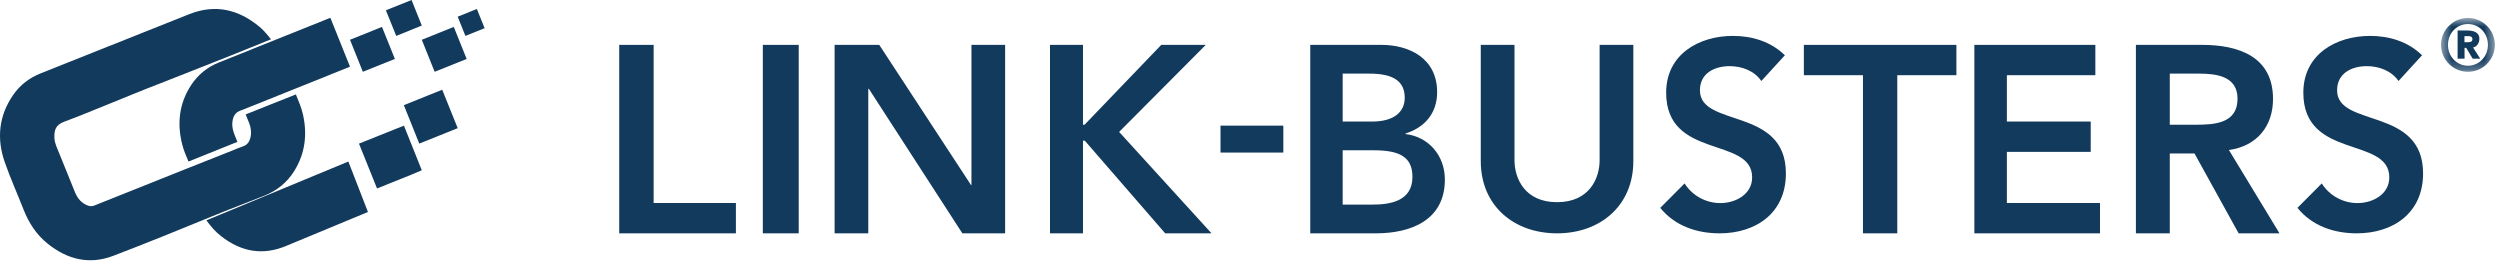 <svg xmlns="http://www.w3.org/2000/svg" xmlns:xlink="http://www.w3.org/1999/xlink" width="234" height="25" viewBox="0 0 234 25">
  <defs>
    <polygon id="logo-dark-a" points="228.48 1.68 233.52 1.68 233.52 6.72 228.48 6.72"/>
  </defs>
  <g fill="none" fill-rule="evenodd">
    <path fill="#123A5D" d="M22.992,10.709 C24.561,10.085 26.116,9.466 27.694,8.837 C27.954,9.466 28.219,10.086 28.365,10.747 C28.773,12.598 28.56,14.356 27.552,15.989 C26.877,17.084 25.916,17.851 24.722,18.327 C23.083,18.982 21.429,19.598 19.797,20.271 C16.748,21.527 13.688,22.761 10.609,23.942 C8.356,24.807 6.292,24.282 4.453,22.802 C3.402,21.957 2.694,20.861 2.206,19.615 C1.621,18.127 0.96,16.666 0.438,15.157 C-0.323,12.958 -0.114,10.831 1.236,8.881 C1.884,7.946 2.761,7.28 3.827,6.857 C7.014,5.59 10.2,4.319 13.386,3.05 C14.829,2.476 16.271,1.9 17.713,1.326 C20.142,0.364 22.309,0.87 24.27,2.493 C24.558,2.731 24.814,3.004 25.054,3.292 C25.157,3.416 25.255,3.546 25.362,3.68 C24.683,3.954 24.025,4.222 23.365,4.487 C22.237,4.94 21.112,5.403 19.976,5.841 C18.293,6.491 16.626,7.181 14.939,7.826 C13.243,8.474 11.57,9.18 9.886,9.857 C8.596,10.375 7.314,10.912 6.009,11.392 C5.183,11.696 5.063,12.21 5.095,12.929 C5.116,13.409 5.336,13.834 5.511,14.269 C6.009,15.507 6.506,16.745 7.013,17.98 C7.25,18.554 7.611,19.019 8.227,19.241 C8.422,19.312 8.612,19.324 8.81,19.245 C11.754,18.069 14.697,16.893 17.642,15.719 C18.998,15.178 20.357,14.642 21.714,14.104 C22.046,13.973 22.37,13.822 22.709,13.715 C23.164,13.569 23.37,13.242 23.456,12.811 C23.551,12.351 23.477,11.907 23.306,11.476 C23.209,11.231 23.106,10.988 22.992,10.709"/>
    <path fill="#123A5D" d="M22.221 13.277C20.694 13.892 19.181 14.501 17.644 15.12 17.421 14.597 17.197 14.083 17.059 13.536 16.56 11.574 16.757 9.71 17.875 7.989 18.515 7.002 19.392 6.288 20.485 5.849 23.94 4.461 27.397 3.077 30.853 1.692 30.868 1.687 30.885 1.687 30.928 1.68 31.535 3.193 32.146 4.711 32.76 6.24 31.535 6.734 30.322 7.224 29.108 7.711 27.332 8.425 25.556 9.138 23.779 9.847 23.354 10.017 22.933 10.196 22.505 10.351 21.968 10.545 21.8 10.949 21.75 11.452 21.705 11.9 21.826 12.319 21.997 12.726 22.072 12.902 22.142 13.082 22.221 13.277M32.606 15.12C33.217 16.694 33.824 18.256 34.44 19.841 33.91 20.061 33.388 20.278 32.868 20.494 30.835 21.338 28.802 22.179 26.769 23.024 24.569 23.941 22.552 23.559 20.691 22.104 20.168 21.694 19.728 21.194 19.32 20.623 23.753 18.788 28.173 16.957 32.606 15.12M37.808 11.76C38.365 13.15 38.917 14.529 39.48 15.935 38.103 16.539 36.7 17.057 35.29 17.64 34.727 16.243 34.169 14.857 33.6 13.444 34.992 12.887 36.387 12.328 37.808 11.76M42.84 11.997C41.635 12.481 40.451 12.956 39.243 13.44 38.762 12.242 38.285 11.052 37.8 9.843 38.998 9.361 40.183 8.886 41.393 8.4 41.871 9.59 42.351 10.778 42.84 11.997M32.76 3.722C33.755 3.322 34.739 2.928 35.754 2.52 36.154 3.512 36.553 4.505 36.96 5.516 35.958 5.919 34.969 6.316 33.963 6.72 33.562 5.72 33.165 4.732 32.76 3.722M42.474 2.52C42.88 3.528 43.277 4.516 43.68 5.518 42.681 5.918 41.693 6.314 40.683 6.72 40.284 5.725 39.887 4.739 39.48 3.723 40.474 3.324 41.462 2.927 42.474 2.52M39.48 2.393C38.681 2.716 37.896 3.033 37.086 3.36 36.766 2.563 36.447 1.774 36.12.963 36.917.643 37.705.327 38.523 0 38.842.795 39.156 1.58 39.48 2.393M45.36 2.638C44.761 2.878 44.177 3.113 43.563 3.36 43.325 2.768 43.089 2.18 42.84 1.562 43.426 1.327 44.015 1.089 44.633.84 44.871 1.432 45.11 2.02 45.36 2.638"/>
    <polygon fill="#123A5D" points="57.96 4.2 61.182 4.2 61.182 19 68.88 19 68.88 21.84 57.96 21.84"/>
    <polygon fill="#123A5D" points="71.4 21.84 74.76 21.84 74.76 4.2 71.4 4.2"/>
    <polygon fill="#123A5D" points="78.12 4.2 82.298 4.2 90.878 17.305 90.927 17.355 90.878 17.355 90.927 17.305 90.927 4.2 94.08 4.2 94.08 21.84 90.077 21.84 81.322 8.311 81.272 8.311 81.272 21.84 78.12 21.84"/>
    <polygon fill="#123A5D" points="98.28 4.2 101.367 4.2 101.367 11.674 101.515 11.674 108.694 4.2 112.861 4.2 104.75 12.347 113.4 21.84 109.062 21.84 101.539 13.169 101.367 13.169 101.367 21.84 98.28 21.84"/>
    <polygon fill="#123A5D" points="114.24 14.28 120.12 14.28 120.12 11.76 114.24 11.76"/>
    <path fill="#123A5D" d="M125.675 19.149L128.47 19.149C130.035 19.149 132.204 18.875 132.204 16.558 132.204 14.715 131.047 14.067 128.591 14.067L125.675 14.067 125.675 19.149zM125.675 11.376L128.446 11.376C130.47 11.376 131.482 10.478 131.482 9.158 131.482 7.638 130.47 6.891 128.181 6.891L125.675 6.891 125.675 11.376zM122.64 4.2L129.29 4.2C131.866 4.2 134.516 5.421 134.516 8.634 134.516 10.628 133.313 11.949 131.554 12.497L131.554 12.547C133.698 12.795 135.24 14.54 135.24 16.807 135.24 20.644 132.012 21.84 128.784 21.84L122.64 21.84 122.64 4.2zM152.88 15.085C152.88 19.241 149.798 21.84 145.74 21.84 141.682 21.84 138.6 19.241 138.6 15.085L138.6 4.2 141.757 4.2 141.757 14.988C141.757 16.689 142.709 18.924 145.74 18.924 148.773 18.924 149.724 16.689 149.724 14.988L149.724 4.2 152.88 4.2 152.88 15.085zM164.861 7.582C164.214 6.638 163.064 6.192 161.891 6.192 160.501 6.192 159.113 6.838 159.113 8.452 159.113 11.979 167.16 9.967 167.16 16.226 167.16 20.003 164.286 21.84 160.957 21.84 158.849 21.84 156.789 21.169 155.4 19.456L157.676 17.17C158.418 18.338 159.688 19.008 161.029 19.008 162.418 19.008 164 18.213 164 16.599 164 12.748 155.952 14.96 155.952 8.675 155.952 5.049 159.065 3.36 162.202 3.36 163.974 3.36 165.747 3.882 167.064 5.173L164.861 7.582z"/>
    <polygon fill="#123A5D" points="174.374 7.039 168.84 7.039 168.84 4.2 183.12 4.2 183.12 7.039 177.586 7.039 177.586 21.84 174.374 21.84"/>
    <polygon fill="#123A5D" points="184.8 4.2 196.125 4.2 196.125 7.039 187.843 7.039 187.843 11.376 195.691 11.376 195.691 14.215 187.843 14.215 187.843 19 196.56 19 196.56 21.84 184.8 21.84"/>
    <path fill="#123A5D" d="M205.557 11.674C207.345 11.674 209.433 11.525 209.433 9.233 209.433 7.139 207.47 6.891 205.835 6.891L203.092 6.891 203.092 11.674 205.557 11.674zM199.92 4.2L206.111 4.2C209.536 4.2 212.755 5.296 212.755 9.258 212.755 11.799 211.27 13.667 208.627 14.041L213.36 21.84 209.536 21.84 205.406 14.365 203.092 14.365 203.092 21.84 199.92 21.84 199.92 4.2zM224.5 7.582C223.854 6.638 222.703 6.192 221.53 6.192 220.142 6.192 218.752 6.838 218.752 8.452 218.752 11.979 226.8 9.967 226.8 16.226 226.8 20.003 223.926 21.84 220.596 21.84 218.489 21.84 216.43 21.169 215.04 19.456L217.316 17.17C218.058 18.338 219.328 19.008 220.668 19.008 222.057 19.008 223.638 18.213 223.638 16.599 223.638 12.748 215.592 14.96 215.592 8.675 215.592 5.049 218.704 3.36 221.842 3.36 223.614 3.36 225.386 3.882 226.704 5.173L224.5 7.582z"/>
    <mask id="logo-dark-b" fill="#fff">
      <use xlink:href="#logo-dark-a"/>
    </mask>
    <path fill="#123A5D" d="M230.674,3.949 L230.992,3.949 C231.156,3.949 231.419,3.942 231.419,3.664 C231.419,3.394 231.156,3.38 230.992,3.38 L230.674,3.38 L230.674,3.949 Z M230.031,2.851 L230.878,2.851 C231.487,2.851 232.069,2.995 232.069,3.631 C232.069,4.104 231.759,4.403 231.475,4.444 L232.151,5.493 L231.44,5.493 L230.838,4.478 L230.682,4.478 L230.682,5.493 L230.031,5.493 L230.031,2.851 Z M230.999,6.151 C232.049,6.151 232.869,5.29 232.869,4.2 C232.869,3.109 232.049,2.249 230.999,2.249 C229.95,2.249 229.13,3.109 229.13,4.2 C229.13,5.29 229.95,6.151 230.999,6.151 L230.999,6.151 Z M230.999,1.68 C232.387,1.68 233.52,2.811 233.52,4.2 C233.52,5.588 232.387,6.72 230.999,6.72 C229.612,6.72 228.48,5.588 228.48,4.2 C228.48,2.811 229.612,1.68 230.999,1.68 L230.999,1.68 Z" mask="url(#logo-dark-b)"/>
  </g>
</svg>
